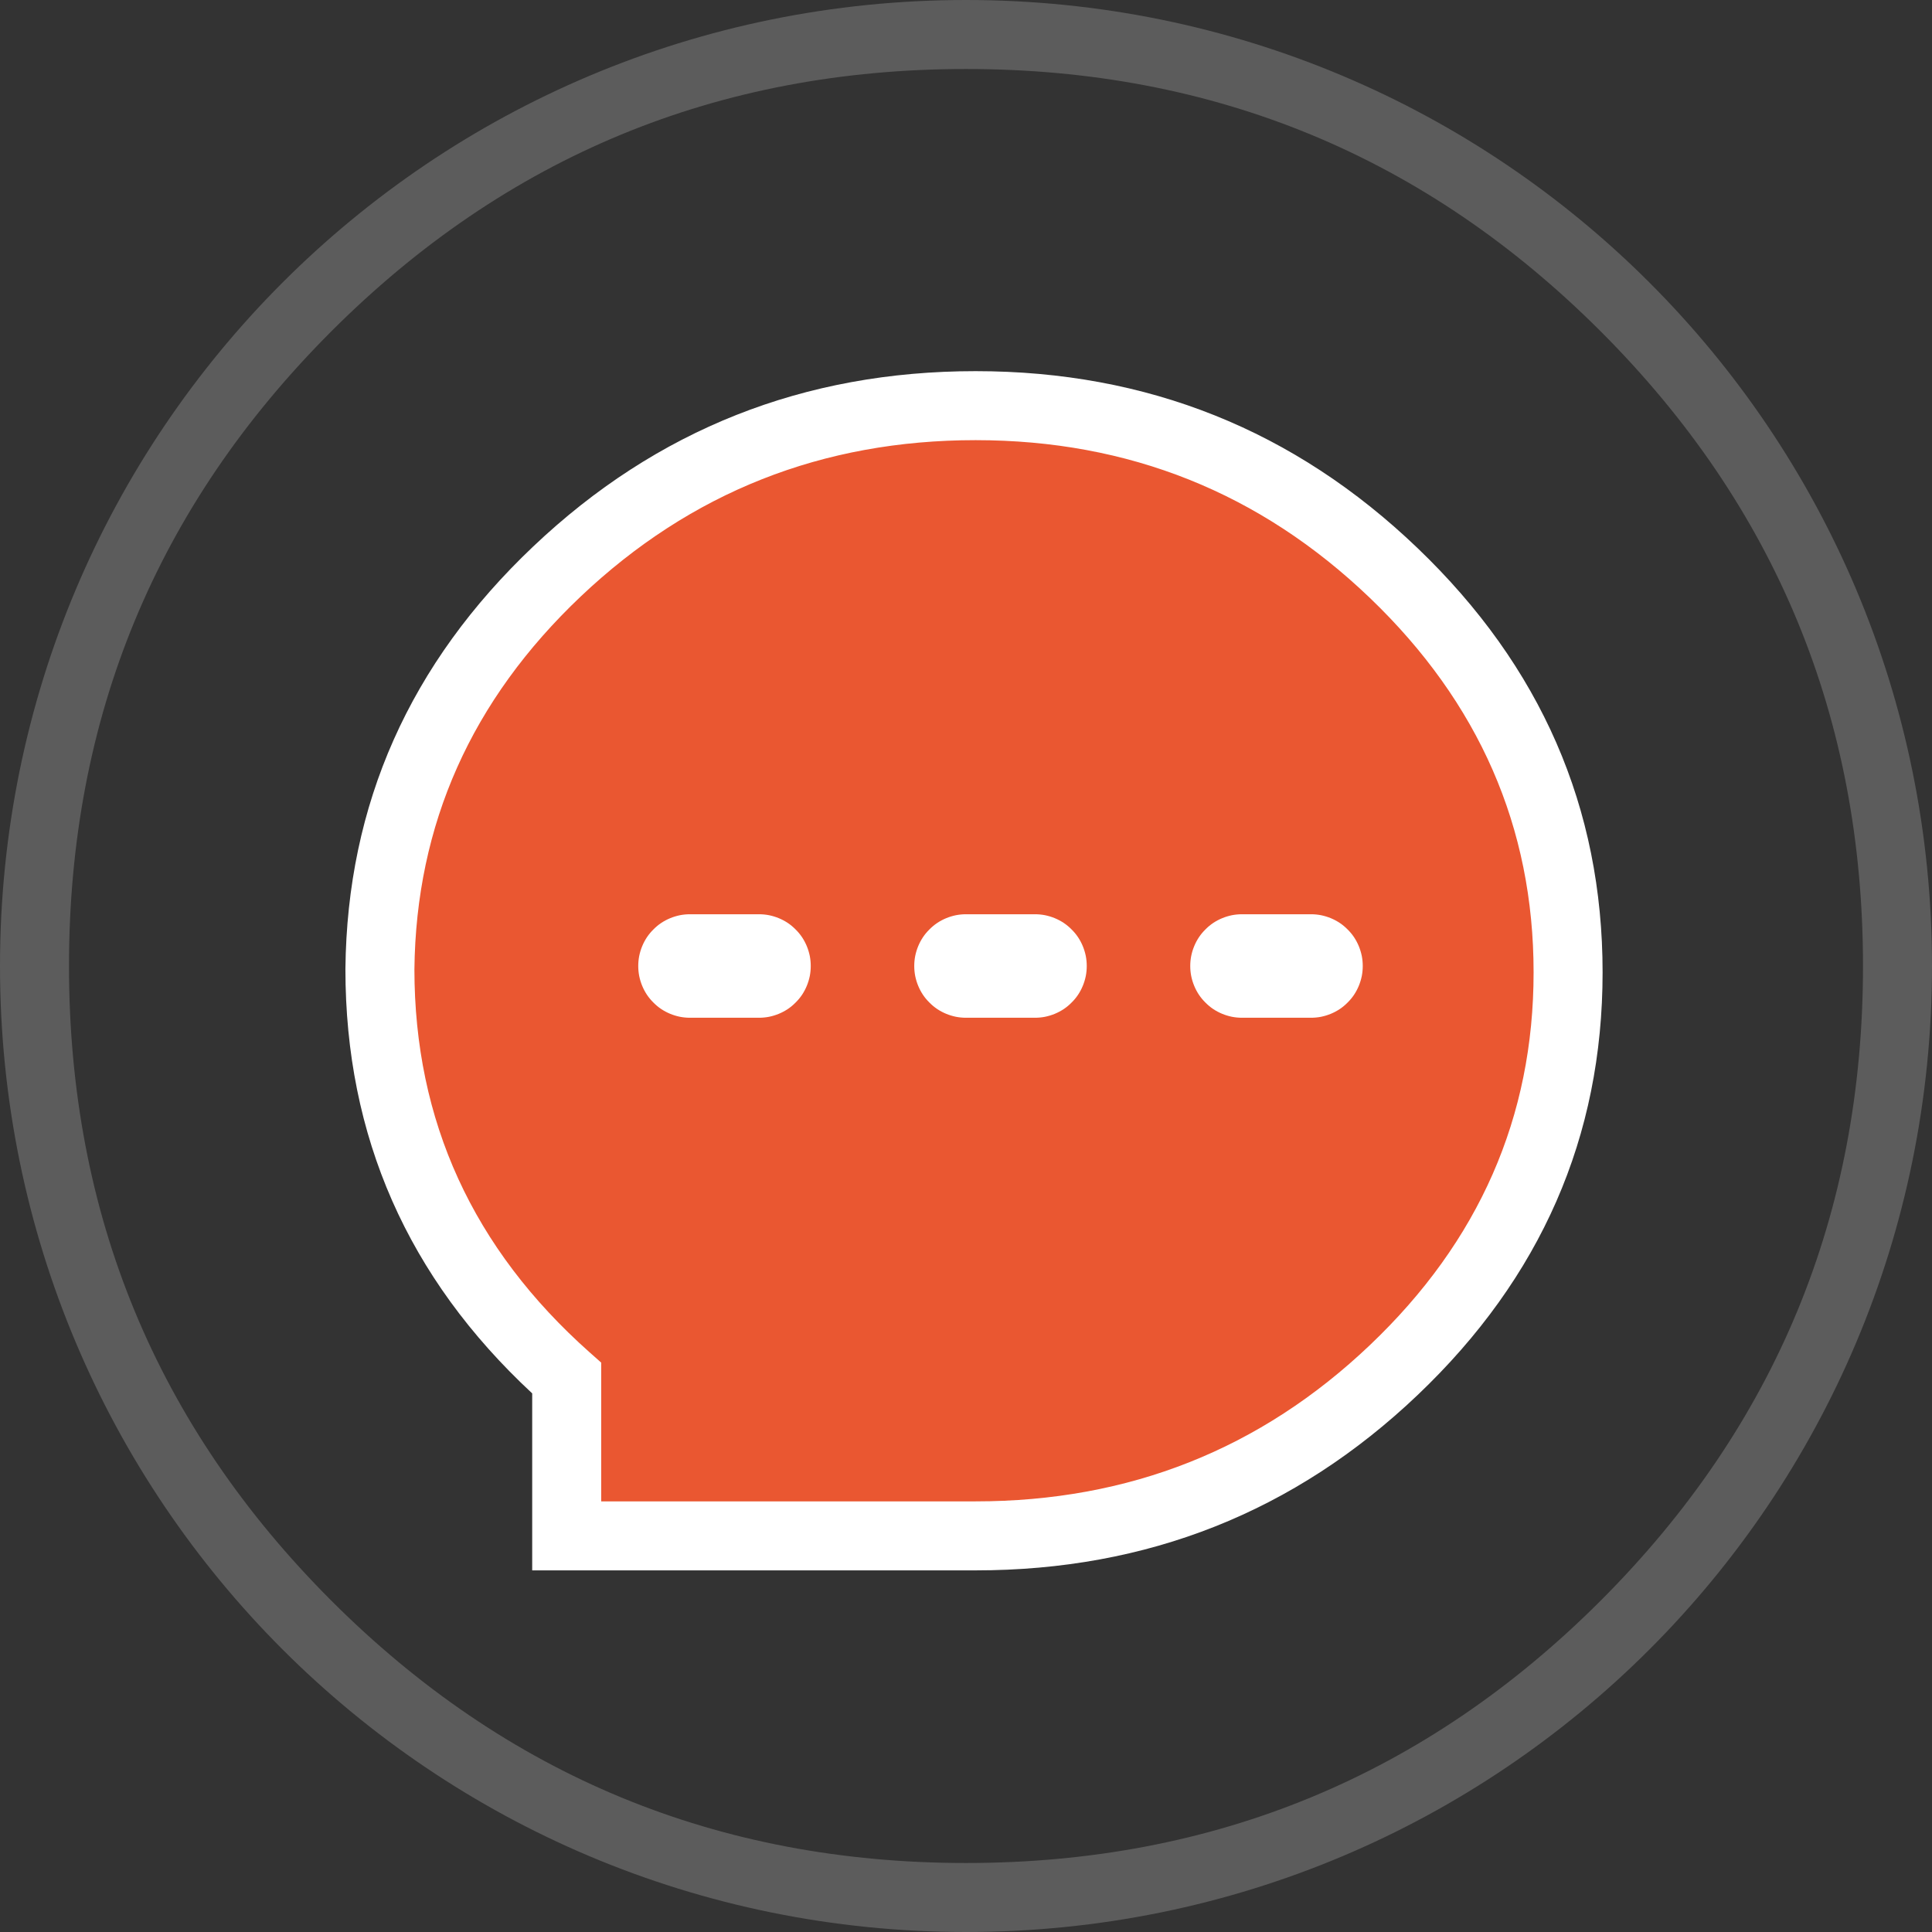 <svg xmlns="http://www.w3.org/2000/svg" xmlns:xlink="http://www.w3.org/1999/xlink" fill="none" version="1.1" width="28" height="28" viewBox="0 0 28 28"><rect x="0" y="0" width="28" height="28" fill="#333333" stroke="none"/><defs><clipPath id="master_svg0_5_8879"><rect x="0" y="0" width="28" height="28" rx="0"/></clipPath></defs><g clip-path="url(#master_svg0_5_8879)"><g style="opacity:0.2;"><path d="M14,28C21.747,28,28,21.747,28,14C28,6.253,21.747,0,14,0C6.253,0,0,6.253,0,14C0,21.747,6.253,28,14,28ZM14,27Q19.396,27,23.198,23.198Q27,19.396,27,14Q27,8.604,23.198,4.802Q19.396,1,14,1Q8.604,1,4.802,4.802Q1,8.604,1,14Q1,19.396,4.802,23.198Q8.604,27,14,27Z" fill-rule="evenodd" fill="#FFFFFF" fill-opacity="1"/></g><g><path d="M14.139,5.879C18.853,5.879,22.726,9.612,22.726,14.092C22.726,18.572,18.853,22.259,14.139,22.259L8.213,22.259L8.213,19.972C6.533,18.479,5.506,16.379,5.506,14.046C5.553,9.566,9.426,5.879,14.139,5.879Z" fill="#EA5731" fill-opacity="1"/><path d="M7.729,7.919Q5.043,10.464,5.006,14.04L5.006,14.046Q5.006,17.68,7.713,20.194L7.713,22.759L14.139,22.759Q17.874,22.759,20.545,20.218Q23.226,17.667,23.226,14.092Q23.226,10.514,20.546,7.945Q17.87,5.379,14.139,5.379Q10.409,5.379,7.729,7.919ZM8.545,19.599Q6.007,17.343,6.006,14.048Q6.04,10.898,8.416,8.645Q10.808,6.379,14.139,6.379Q17.468,6.379,19.854,8.666Q22.226,10.941,22.226,14.092Q22.226,17.238,19.855,19.493Q17.474,21.759,14.139,21.759L8.713,21.759L8.713,19.748L8.545,19.599Z" fill-rule="evenodd" fill="#FFFFFF" fill-opacity="1"/></g><g><path d="M10,13.25Q9.926,13.25,9.854,13.264Q9.781,13.279,9.713,13.307Q9.645,13.335,9.583,13.376Q9.522,13.417,9.47,13.47Q9.417,13.522,9.376,13.583Q9.335,13.645,9.307,13.713Q9.279,13.781,9.264,13.854Q9.25,13.926,9.25,14Q9.25,14.074,9.264,14.146Q9.279,14.219,9.307,14.287Q9.335,14.355,9.376,14.417Q9.417,14.478,9.47,14.53Q9.522,14.583,9.583,14.624Q9.645,14.665,9.713,14.693Q9.781,14.721,9.854,14.736Q9.926,14.75,10,14.75L11,14.75Q11.074,14.75,11.146,14.736Q11.219,14.721,11.287,14.693Q11.355,14.665,11.417,14.624Q11.478,14.583,11.53,14.53Q11.583,14.478,11.624,14.417Q11.665,14.355,11.693,14.287Q11.721,14.219,11.736,14.146Q11.75,14.074,11.75,14Q11.75,13.926,11.736,13.854Q11.721,13.781,11.693,13.713Q11.665,13.645,11.624,13.583Q11.583,13.522,11.53,13.47Q11.478,13.417,11.417,13.376Q11.355,13.335,11.287,13.307Q11.219,13.279,11.146,13.264Q11.074,13.25,11,13.25L10,13.25Z" fill-rule="evenodd" fill="#FFFFFF" fill-opacity="1"/></g><g><path d="M14,13.25Q13.926,13.25,13.854,13.264Q13.781,13.279,13.713,13.307Q13.645,13.335,13.583,13.376Q13.522,13.417,13.47,13.47Q13.417,13.522,13.376,13.583Q13.335,13.645,13.307,13.713Q13.279,13.781,13.264,13.854Q13.25,13.926,13.25,14Q13.25,14.074,13.264,14.146Q13.279,14.219,13.307,14.287Q13.335,14.355,13.376,14.417Q13.417,14.478,13.47,14.53Q13.522,14.583,13.583,14.624Q13.645,14.665,13.713,14.693Q13.781,14.721,13.854,14.736Q13.926,14.75,14,14.75L15,14.75Q15.074,14.75,15.146,14.736Q15.219,14.721,15.287,14.693Q15.355,14.665,15.417,14.624Q15.478,14.583,15.53,14.53Q15.583,14.478,15.624,14.417Q15.665,14.355,15.693,14.287Q15.721,14.219,15.736,14.146Q15.75,14.074,15.75,14Q15.75,13.926,15.736,13.854Q15.721,13.781,15.693,13.713Q15.665,13.645,15.624,13.583Q15.583,13.522,15.53,13.47Q15.478,13.417,15.417,13.376Q15.355,13.335,15.287,13.307Q15.219,13.279,15.146,13.264Q15.074,13.25,15,13.25L14,13.25Z" fill-rule="evenodd" fill="#FFFFFF" fill-opacity="1"/></g><g><path d="M18,13.25Q17.926,13.25,17.854,13.264Q17.781,13.279,17.713,13.307Q17.645,13.335,17.583,13.376Q17.522,13.417,17.47,13.47Q17.417,13.522,17.376,13.583Q17.335,13.645,17.307,13.713Q17.279,13.781,17.264,13.854Q17.25,13.926,17.25,14Q17.25,14.074,17.264,14.146Q17.279,14.219,17.307,14.287Q17.335,14.355,17.376,14.417Q17.417,14.478,17.47,14.53Q17.522,14.583,17.583,14.624Q17.645,14.665,17.713,14.693Q17.781,14.721,17.854,14.736Q17.926,14.75,18,14.75L19,14.75Q19.074,14.75,19.146,14.736Q19.219,14.721,19.287,14.693Q19.355,14.665,19.417,14.624Q19.478,14.583,19.53,14.53Q19.583,14.478,19.624,14.417Q19.665,14.355,19.693,14.287Q19.721,14.219,19.736,14.146Q19.75,14.074,19.75,14Q19.75,13.926,19.736,13.854Q19.721,13.781,19.693,13.713Q19.665,13.645,19.624,13.583Q19.583,13.522,19.53,13.47Q19.478,13.417,19.417,13.376Q19.355,13.335,19.287,13.307Q19.219,13.279,19.146,13.264Q19.074,13.25,19,13.25L18,13.25Z" fill-rule="evenodd" fill="#FFFFFF" fill-opacity="1"/></g></g></svg>